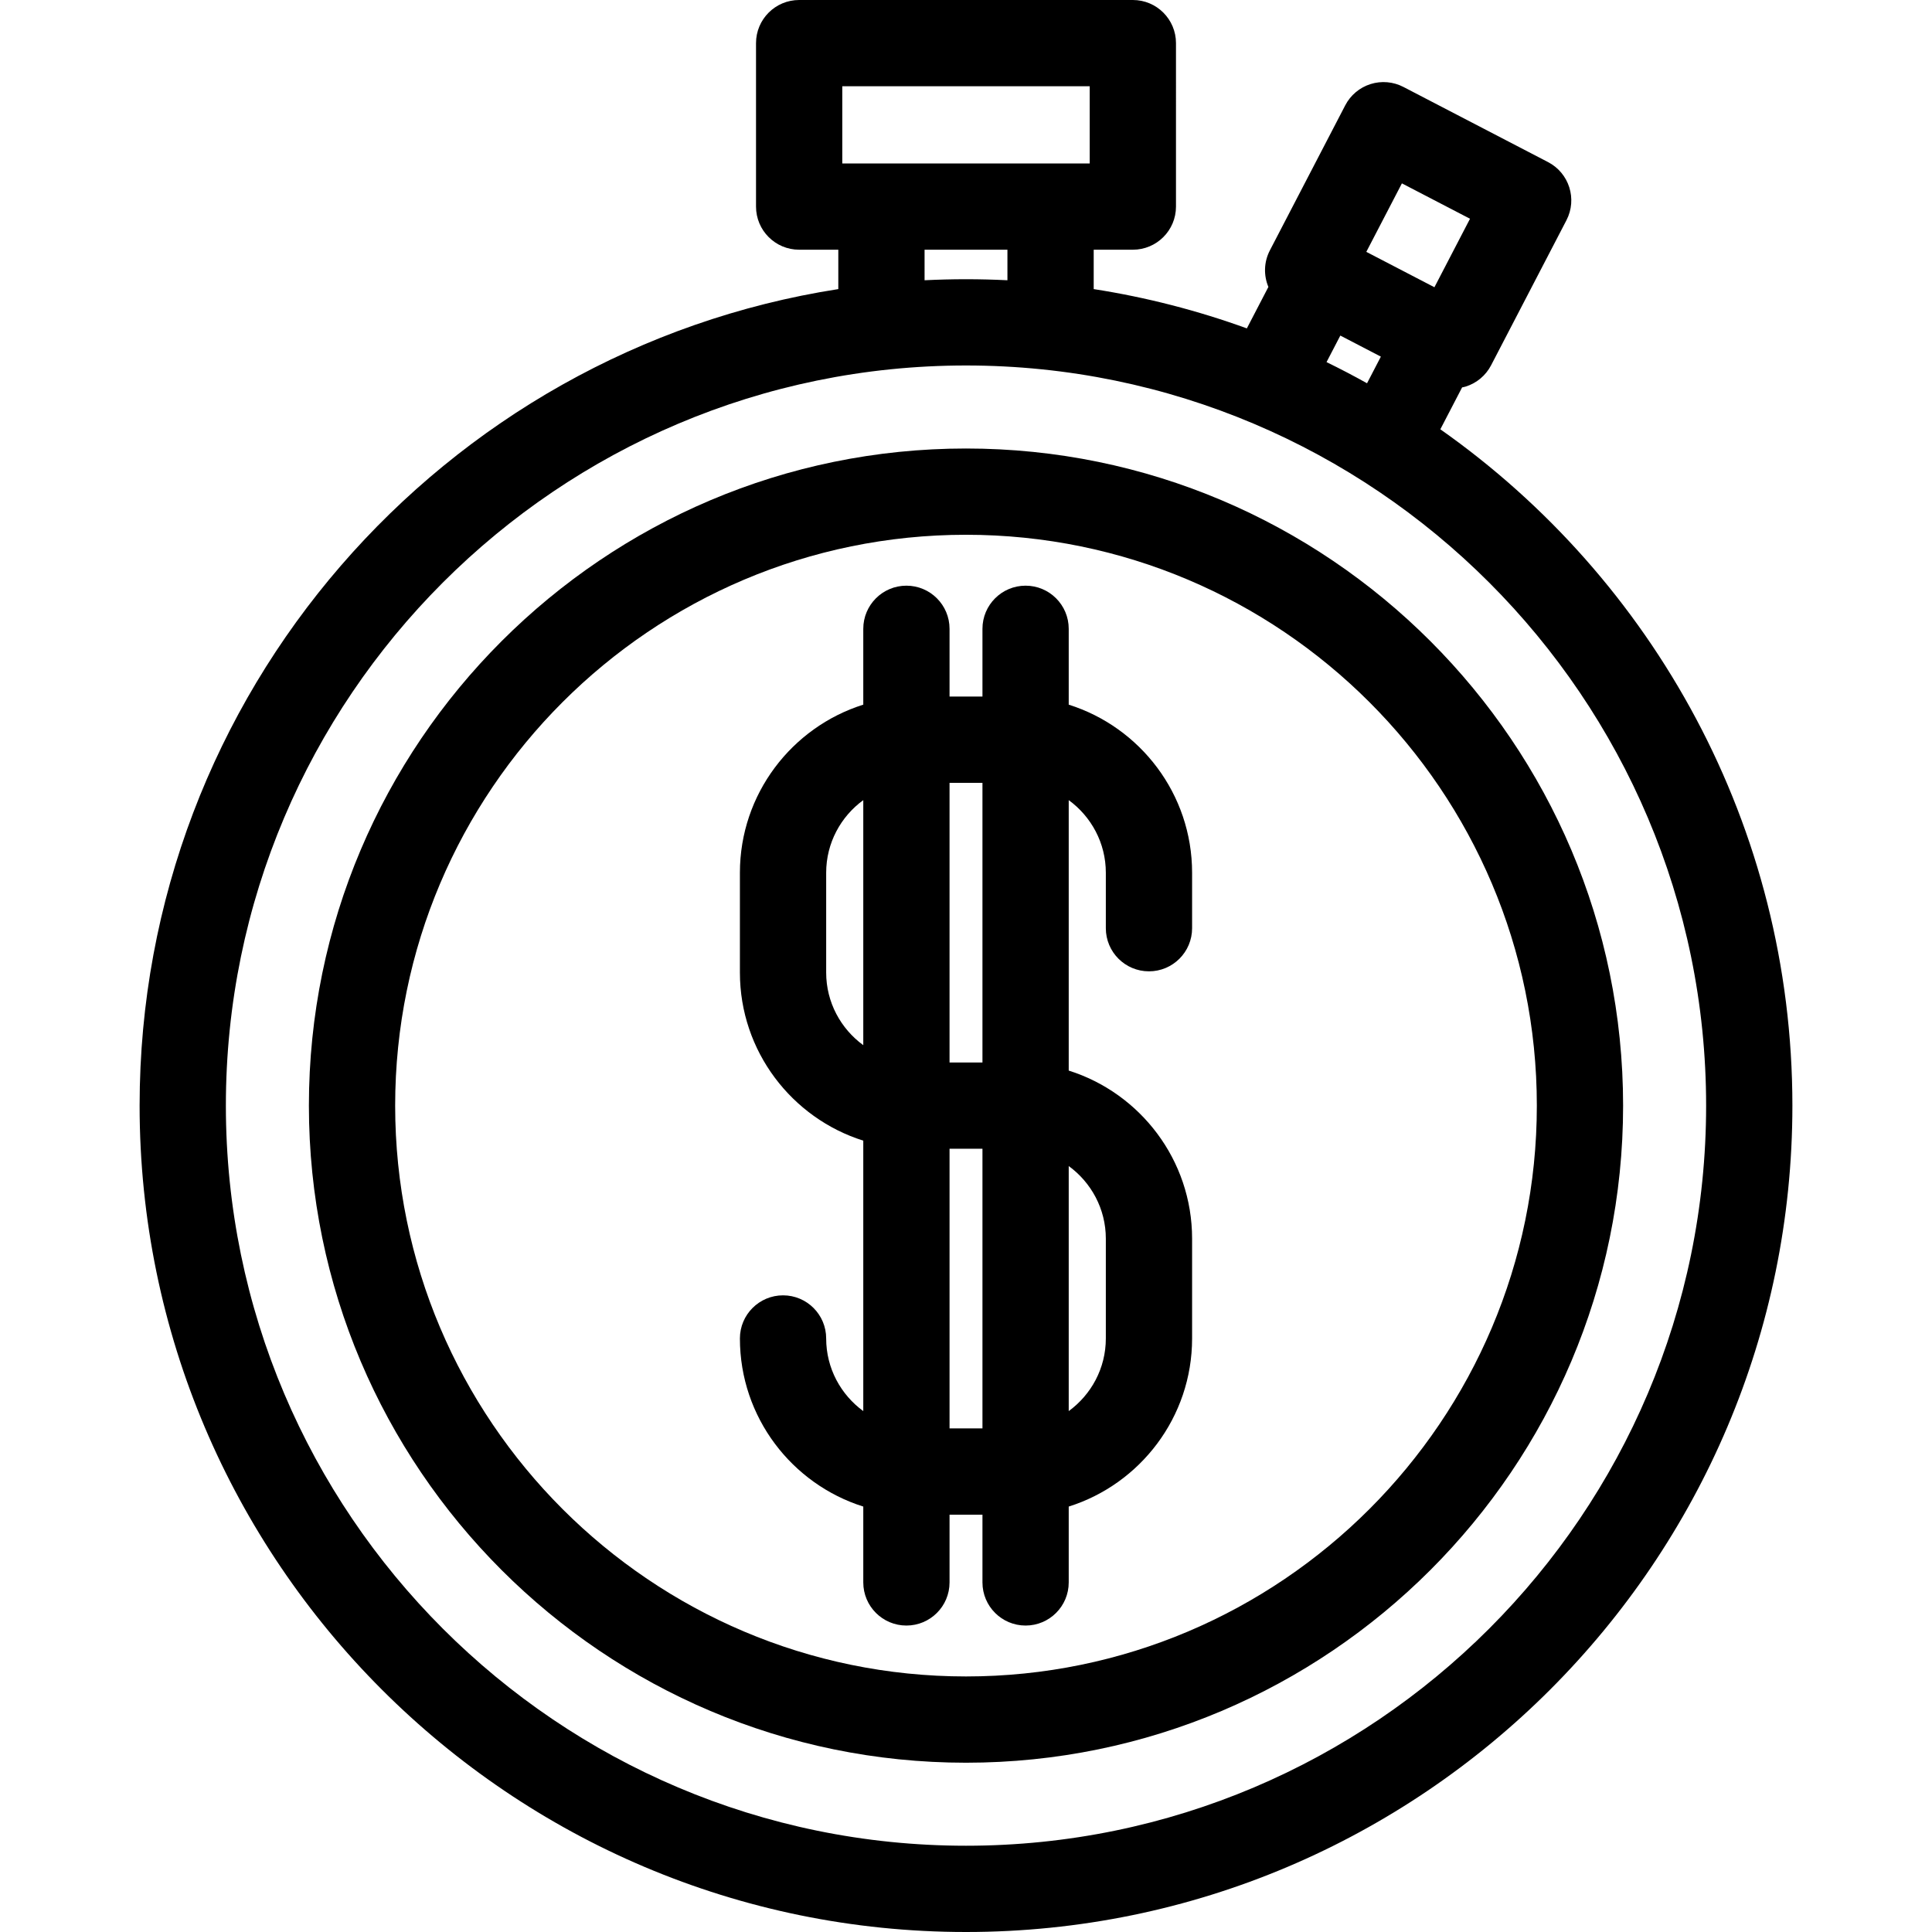 <?xml version="1.0" encoding="iso-8859-1"?>
<!-- Generator: Adobe Illustrator 18.0.0, SVG Export Plug-In . SVG Version: 6.00 Build 0)  -->
<!DOCTYPE svg PUBLIC "-//W3C//DTD SVG 1.1//EN" "http://www.w3.org/Graphics/SVG/1.1/DTD/svg11.dtd">
<svg version="1.1" id="Capa_1" xmlns="http://www.w3.org/2000/svg" xmlns:xlink="http://www.w3.org/1999/xlink" x="0px" y="0px"
	 viewBox="0 0 425.521 425.521" style="enable-background:new 0 0 425.521 425.521;" xml:space="preserve">
<g>
	<path d="M317.233,94.552l4.794-9.228c0.273-0.06,0.549-0.106,0.818-0.191c2.402-0.76,4.404-2.442,5.565-4.678l16.597-31.944
		c2.419-4.656,0.606-10.391-4.05-12.81l-31.86-16.553c-2.235-1.162-4.842-1.387-7.244-0.628c-2.402,0.76-4.404,2.442-5.565,4.678
		l-16.597,31.944c-1.353,2.604-1.38,5.544-0.329,8.054l-4.744,9.131c-10.808-3.918-22.088-6.841-33.732-8.655v-8.673h8.623
		c5.247,0,9.5-4.253,9.5-9.5V9.5c0-5.247-4.253-9.5-9.5-9.5h-73.497c-5.247,0-9.5,4.253-9.5,9.5v35.999c0,5.247,4.253,9.5,9.5,9.5
		h8.624v8.673C97.581,77.233,30.749,152.711,30.749,243.509c0,100.362,81.65,182.012,182.012,182.012s182.012-81.65,182.012-182.012
		C394.773,181.993,364.091,127.514,317.233,94.552z M308.767,40.387l15.001,7.793l-7.837,15.084l-15.001-7.793L308.767,40.387z
		 M295.206,73.909l8.929,4.639l-3.048,5.867c-2.926-1.631-5.897-3.188-8.919-4.66L295.206,73.909z M185.512,19h54.497v16.999
		h-54.497V19z M203.636,54.999h18.25v6.727c-3.023-0.15-6.065-0.229-9.125-0.229c-3.06,0-6.101,0.079-9.125,0.229V54.999z
		 M212.76,406.521c-89.885,0-163.012-73.127-163.012-163.012S122.876,80.497,212.76,80.497c89.885,0,163.012,73.127,163.012,163.012
		S302.646,406.521,212.76,406.521z"/>
	<path d="M212.76,98.783c-79.802,0-144.726,64.924-144.726,144.727s64.924,144.727,144.726,144.727
		c79.803,0,144.727-64.924,144.727-144.727S292.564,98.783,212.76,98.783z M212.76,369.236
		c-69.326,0-125.726-56.401-125.726-125.727s56.4-125.727,125.726-125.727s125.727,56.401,125.727,125.727
		S282.086,369.236,212.76,369.236z"/>
	<path d="M235.385,155.2v-16.706c0-5.247-4.253-9.5-9.5-9.5s-9.5,4.253-9.5,9.5v14.922h-7.249v-14.922c0-5.247-4.253-9.5-9.5-9.5
		s-9.5,4.253-9.5,9.5V155.2c-15.731,4.954-27.172,19.677-27.172,37.023v21.98c0,17.346,11.441,32.068,27.172,37.023v59.565
		c-4.942-3.605-8.172-9.423-8.172-15.994c0-5.247-4.253-9.5-9.5-9.5s-9.5,4.253-9.5,9.5c0,17.346,11.441,32.068,27.172,37.023
		v16.706c0,5.247,4.253,9.5,9.5,9.5s9.5-4.253,9.5-9.5v-14.922h7.249v14.922c0,5.247,4.253,9.5,9.5,9.5s9.5-4.253,9.5-9.5v-16.706
		c15.732-4.954,27.173-19.677,27.173-37.023v-21.98c0-17.346-11.441-32.069-27.173-37.023v-59.565
		c4.942,3.605,8.173,9.423,8.173,15.995v12.211c0,5.247,4.253,9.5,9.5,9.5s9.5-4.253,9.5-9.5v-12.211
		C262.558,174.876,251.117,160.154,235.385,155.2z M216.385,172.416v61.593h-7.249v-61.593H216.385z M181.964,214.203v-21.98
		c0-6.572,3.23-12.389,8.172-15.994v53.969C185.194,226.592,181.964,220.774,181.964,214.203z M209.136,314.603v-61.593h7.249
		v61.593H209.136z M243.558,272.816v21.98c0,6.572-3.23,12.39-8.173,15.995v-53.97C240.327,260.426,243.558,266.244,243.558,272.816
		z"/>
</g>
<g>
</g>
<g>
</g>
<g>
</g>
<g>
</g>
<g>
</g>
<g>
</g>
<g>
</g>
<g>
</g>
<g>
</g>
<g>
</g>
<g>
</g>
<g>
</g>
<g>
</g>
<g>
</g>
<g>
</g>
</svg>
